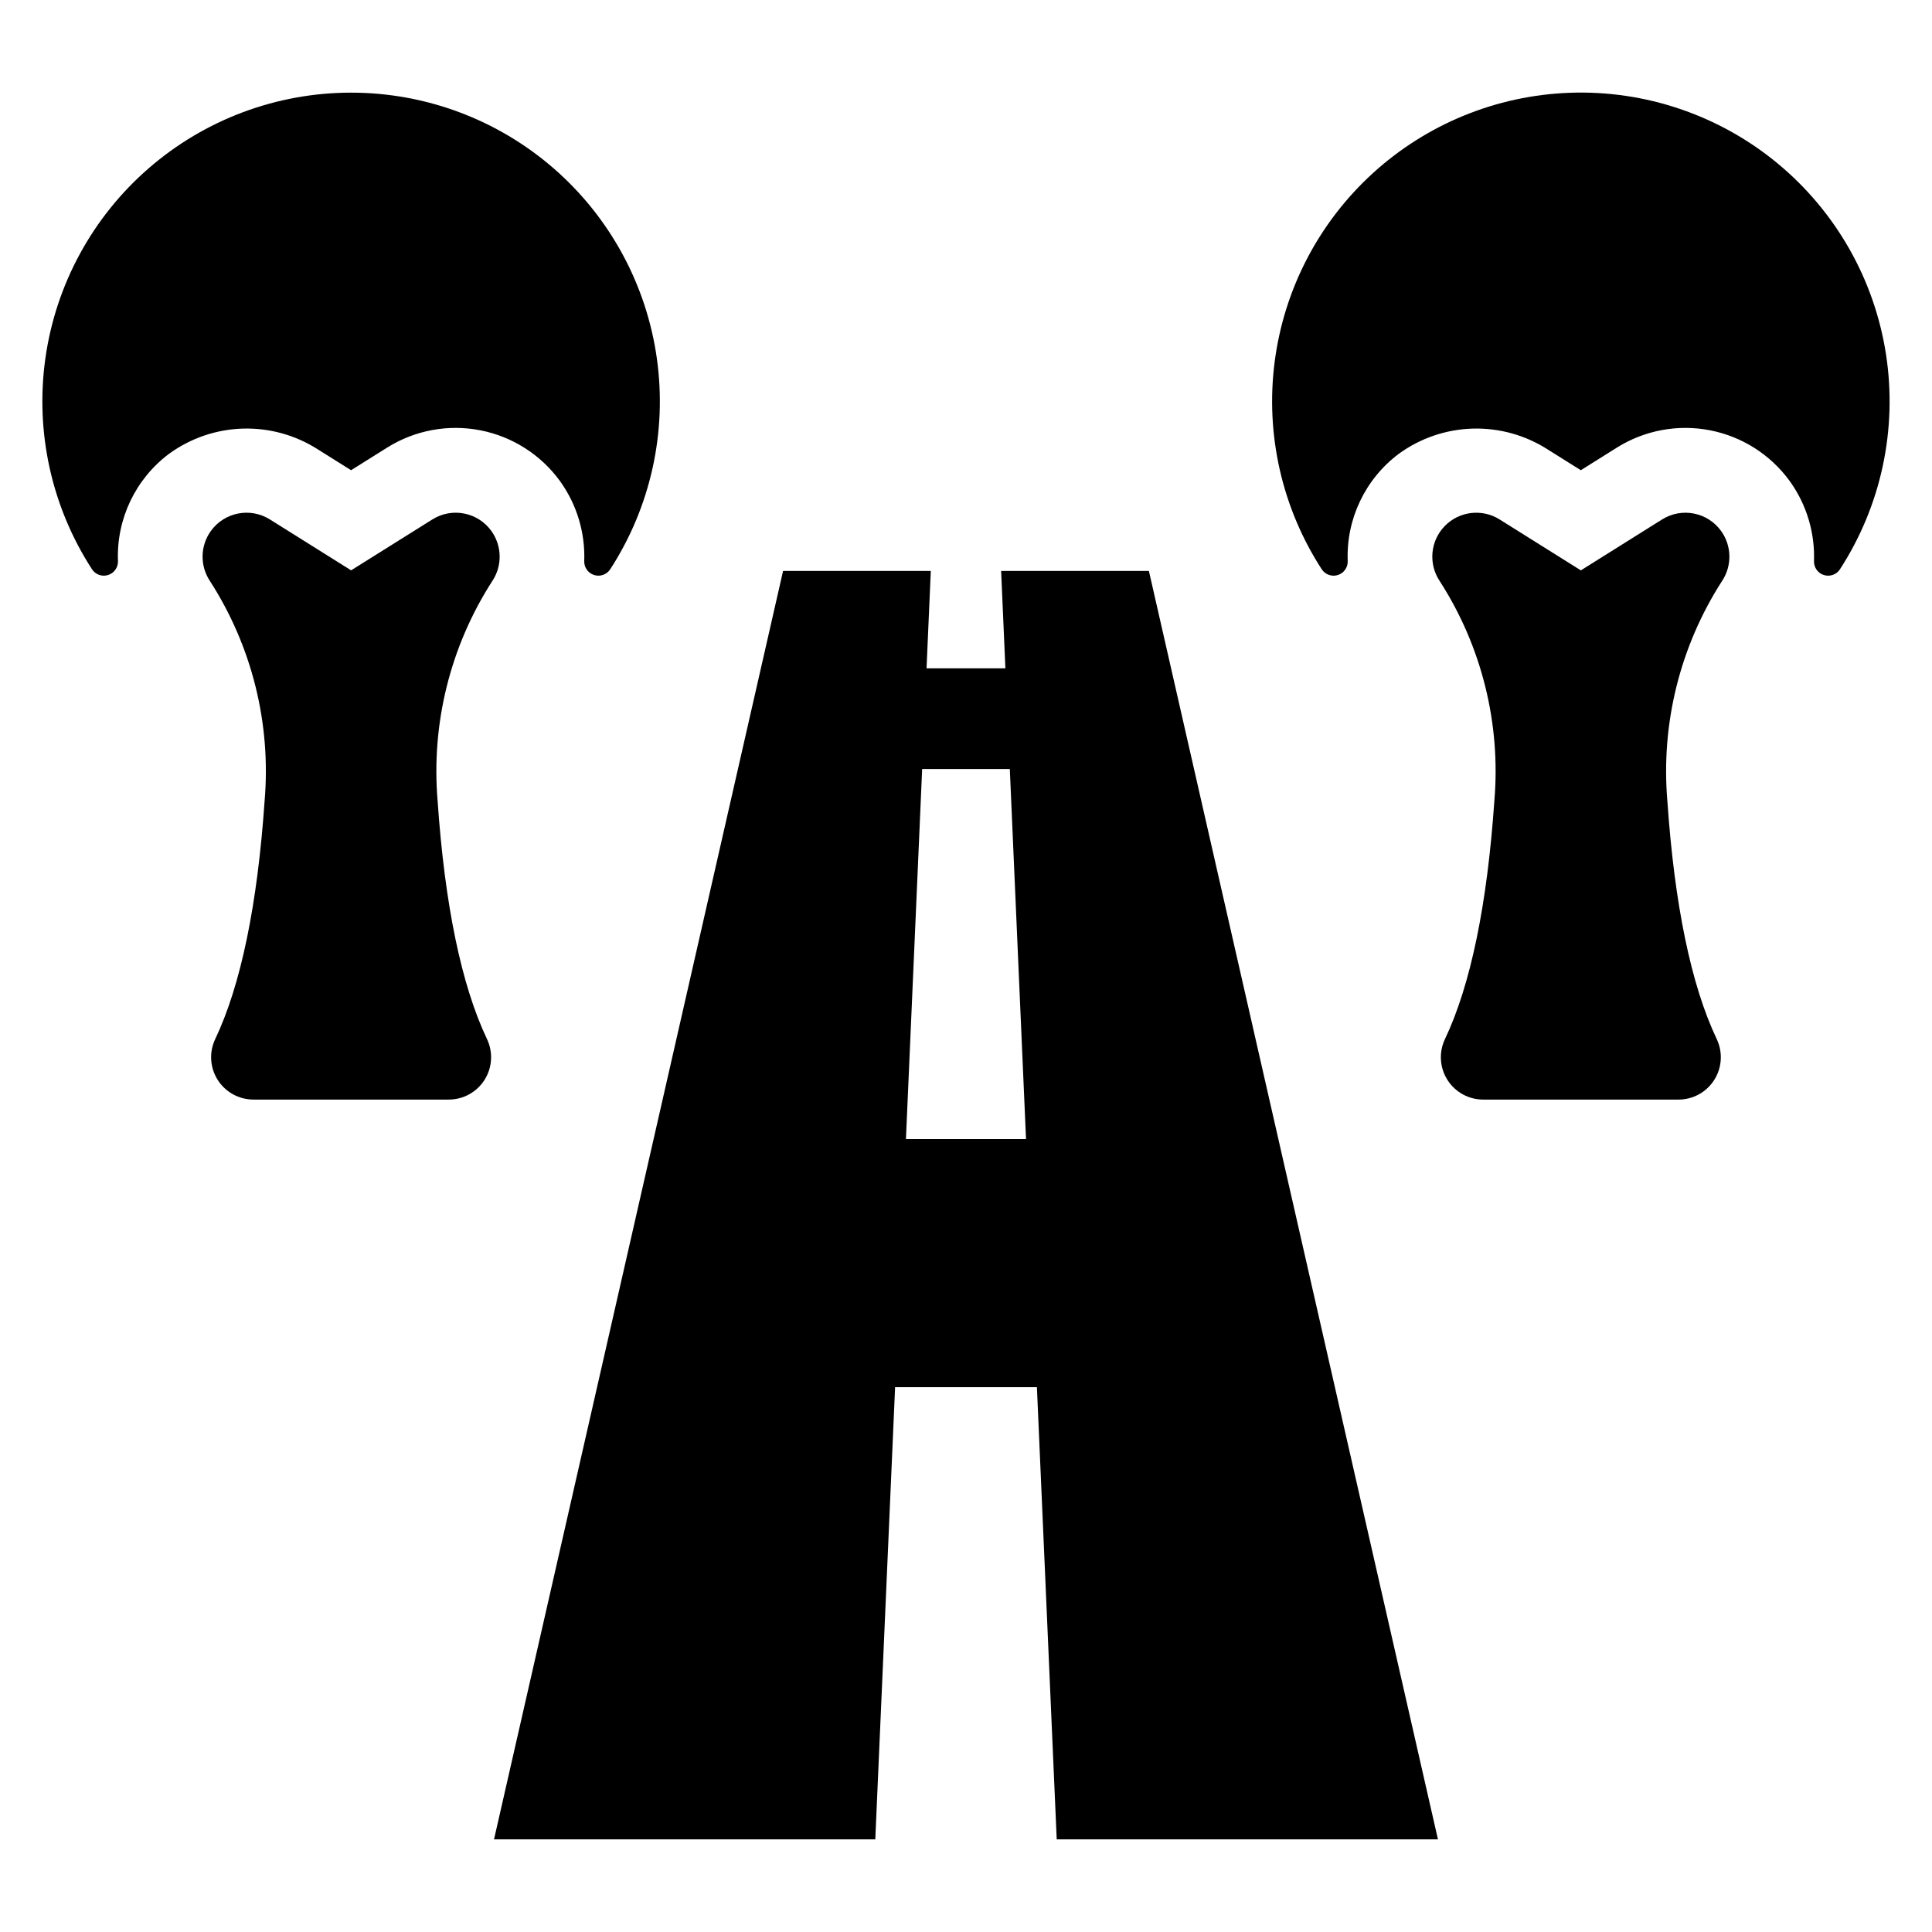 <?xml version="1.0" encoding="UTF-8"?>
<!-- Uploaded to: SVG Repo, www.svgrepo.com, Generator: SVG Repo Mixer Tools -->
<svg fill="#000000" width="800px" height="800px" version="1.1" viewBox="144 144 512 512" xmlns="http://www.w3.org/2000/svg">
 <g>
  <path d="m228.28 263.12 8.758 5.492 9.594-6.016c7.328-4.578 16.113-6.215 24.598-4.574 8.48 1.637 16.027 6.422 21.125 13.398l0.188 0.262c4.336 6.109 6.547 13.473 6.289 20.957-0.078 1.684 0.977 3.211 2.578 3.738 1.602 0.523 3.356-0.082 4.289-1.484 10.73-16.547 15.121-36.41 12.371-55.938-2.75-19.527-12.465-37.402-27.348-50.34-14.887-12.934-33.941-20.059-53.664-20.062-19.719-0.004-38.777 7.117-53.664 20.051-14.887 12.93-24.605 30.805-27.363 50.332-2.754 19.527 1.633 39.391 12.359 55.941 0.922 1.402 2.668 2.019 4.266 1.508 1.602-0.508 2.668-2.023 2.609-3.699-0.43-11.129 4.633-21.754 13.543-28.43 5.699-4.144 12.52-6.469 19.562-6.672 7.043-0.203 13.98 1.727 19.91 5.535z"/>
  <path d="m274.25 284.76-0.004-0.004h0.004c-3.582-5.016-10.449-6.375-15.668-3.102l-21.535 13.492-21.531-13.496v0.004c-5.219-3.273-12.086-1.914-15.664 3.102-2.812 3.945-2.891 9.223-0.195 13.25 11.121 17.277 16.207 37.75 14.469 58.227-1.887 27.438-6.289 48.855-13.098 63.152-1.645 3.481-1.391 7.559 0.672 10.809 2.066 3.25 5.648 5.215 9.496 5.203h51.707c3.848 0.012 7.43-1.953 9.496-5.203 2.062-3.25 2.316-7.328 0.672-10.809-6.809-14.297-11.211-35.715-13.098-63.152-1.73-20.477 3.359-40.949 14.477-58.227 2.691-4.027 2.613-9.301-0.199-13.246z"/>
  <path d="m559.88 168.59c-19.355 0.73-37.824 8.301-52.125 21.367-14.297 13.066-23.5 30.777-25.965 49.992-2.469 19.211 1.961 38.676 12.492 54.93 0.926 1.402 2.668 2.019 4.269 1.508 1.602-0.508 2.664-2.023 2.606-3.699-0.43-11.129 4.633-21.754 13.547-28.43 5.699-4.144 12.516-6.469 19.559-6.672s13.984 1.727 19.91 5.535l8.762 5.492 9.594-6.016c7.324-4.578 16.113-6.215 24.594-4.574 8.484 1.637 16.031 6.422 21.125 13.398l0.188 0.262c4.336 6.109 6.547 13.473 6.293 20.957-0.078 1.684 0.977 3.211 2.574 3.738 1.602 0.523 3.356-0.082 4.289-1.484 10.922-16.844 15.27-37.113 12.223-56.957-3.051-19.84-13.289-37.867-28.762-50.656-15.477-12.785-35.113-19.438-55.172-18.691z"/>
  <path d="m600.14 284.76c-3.578-5.016-10.445-6.375-15.668-3.102l-21.531 13.496-21.531-13.496c-4.656-2.922-10.719-2.188-14.547 1.758-3.828 3.945-4.375 10.027-1.312 14.594 11.117 17.277 16.207 37.75 14.469 58.227-1.887 27.438-6.289 48.855-13.098 63.152-1.645 3.481-1.391 7.559 0.672 10.809s5.648 5.215 9.496 5.203h51.703c3.848 0.012 7.434-1.953 9.496-5.203s2.316-7.328 0.676-10.809c-6.809-14.297-11.211-35.715-13.098-63.152-1.73-20.477 3.356-40.949 14.473-58.227 2.695-4.027 2.617-9.301-0.195-13.246z"/>
  <path d="m409.31 295.3 1.129 25.816h-20.895l1.129-25.816h-39.148l-76.605 336.15h101.04l5.25-119.83h37.582l5.25 119.83h101.03l-76.605-336.15zm-25.227 150.57 4.297-98.07h23.23l4.297 98.07z"/>
 </g>
</svg>
